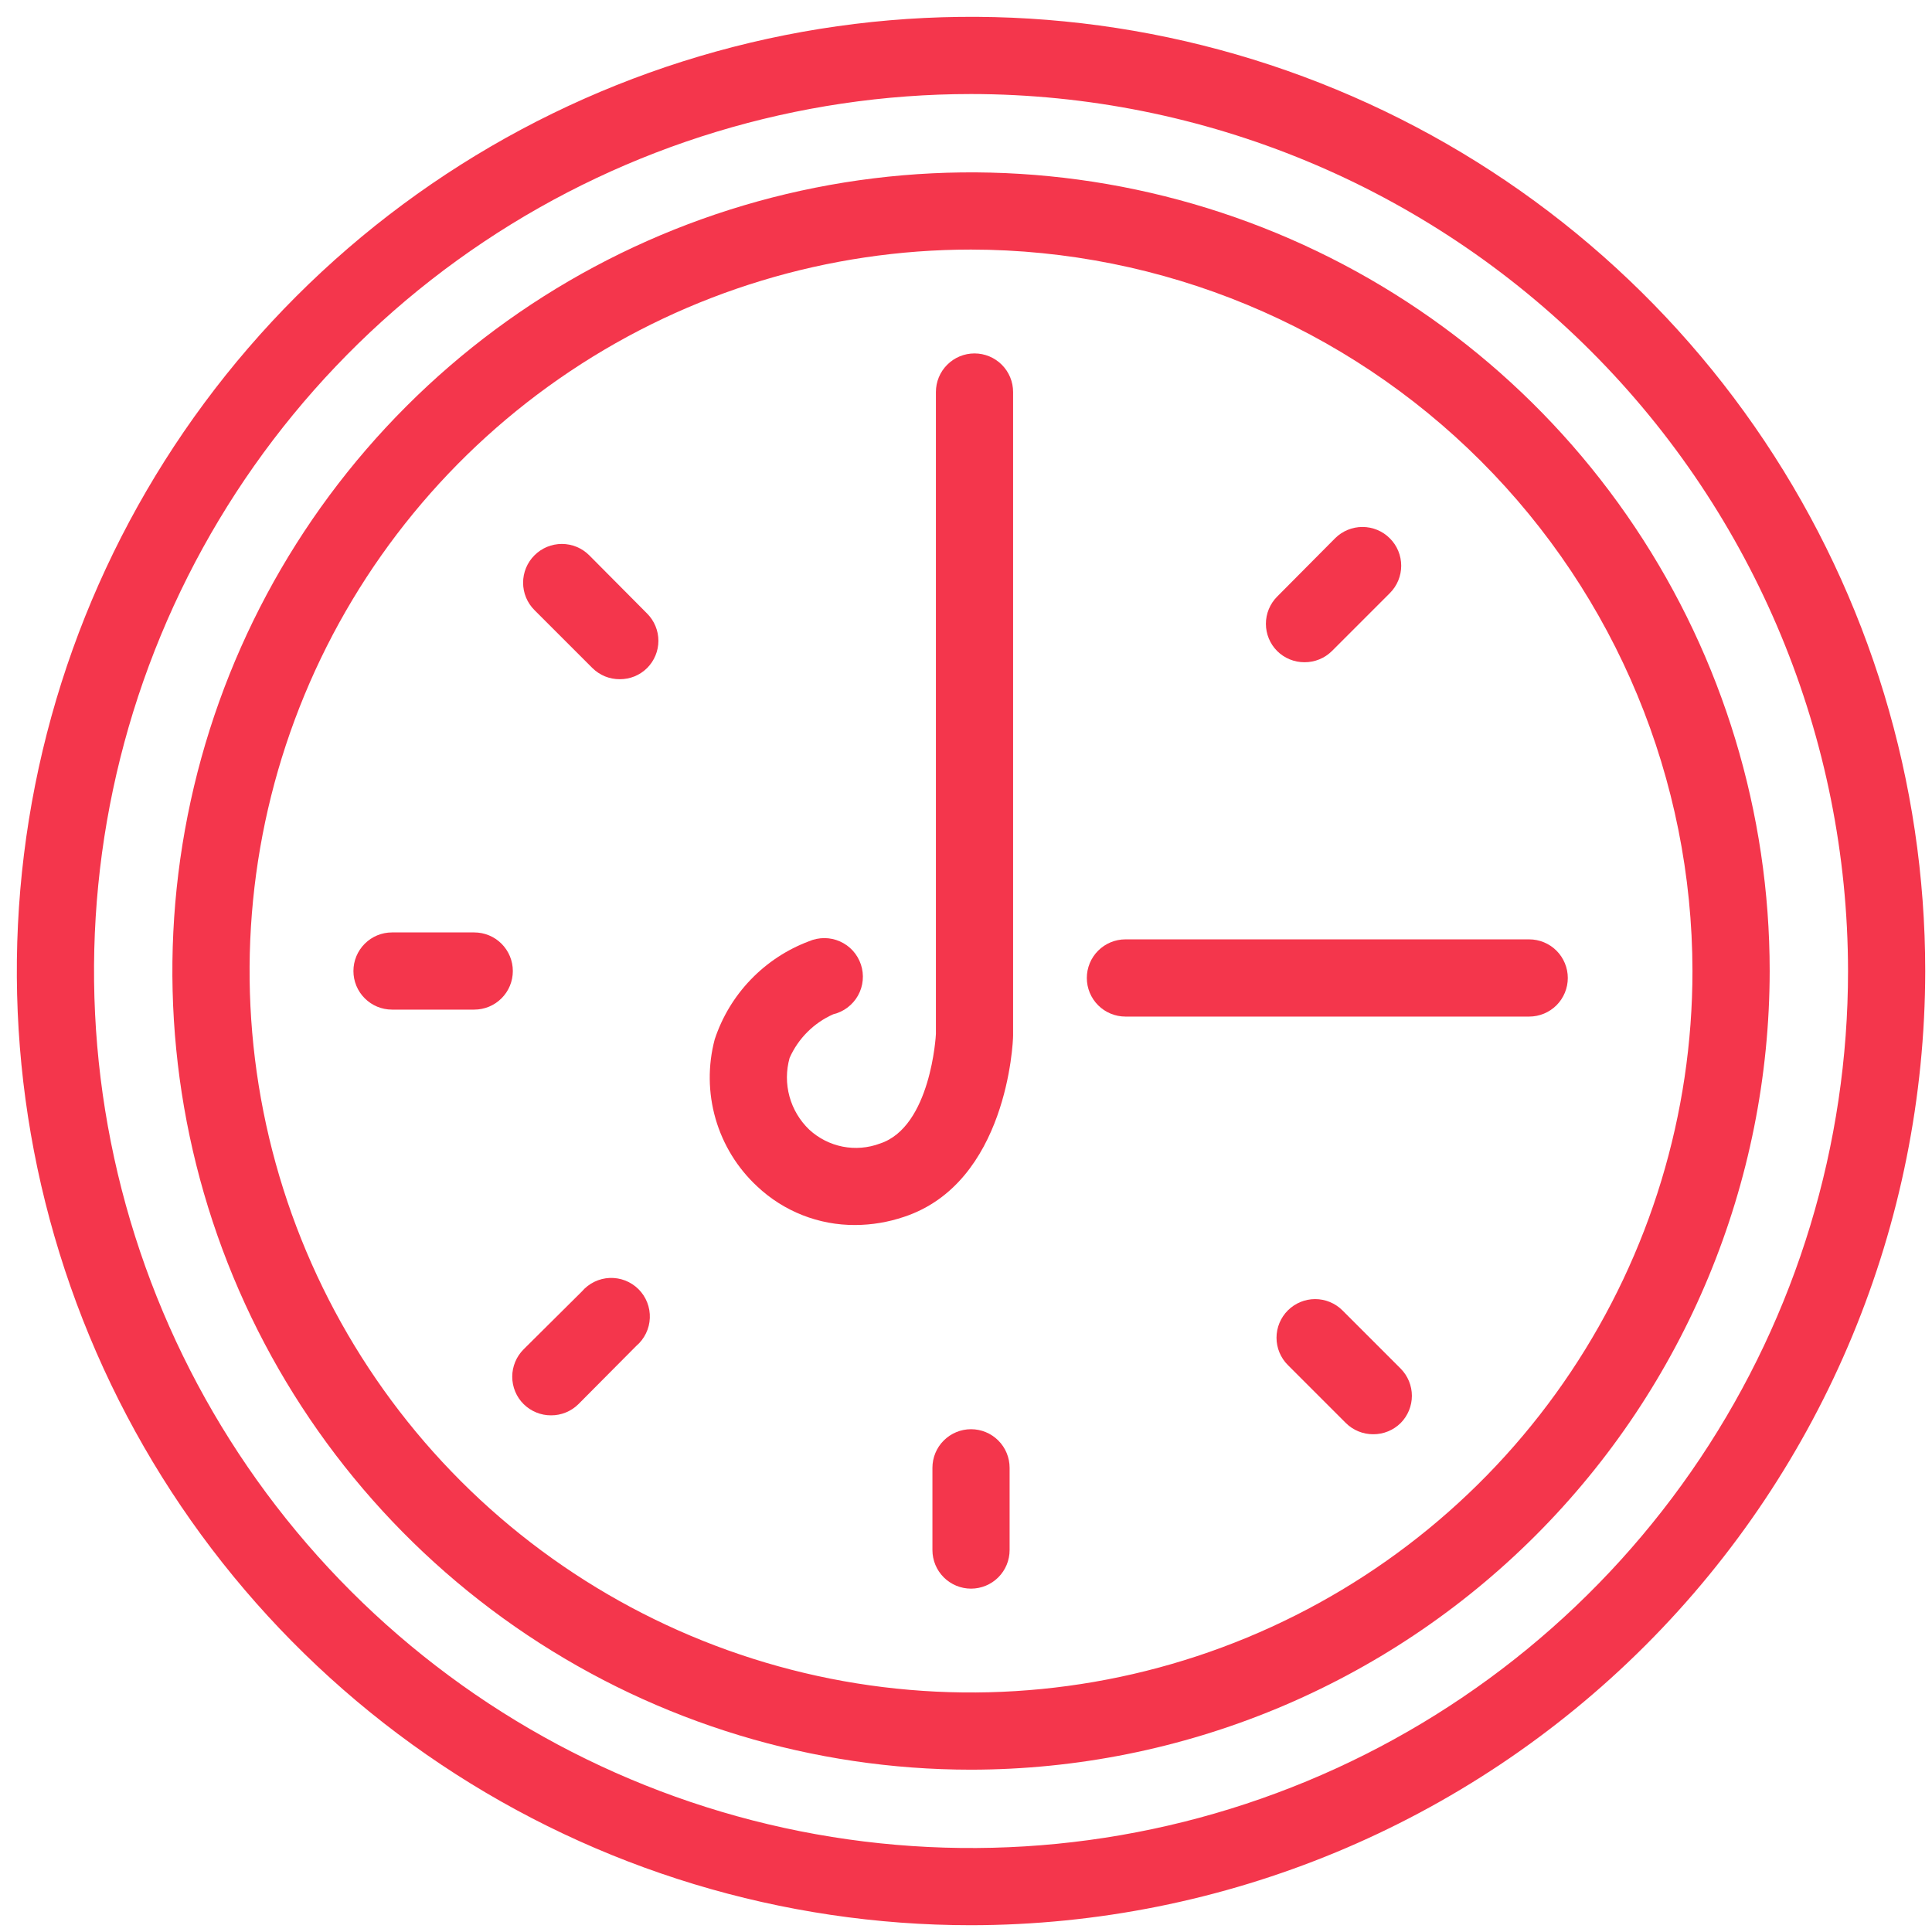 <svg xmlns="http://www.w3.org/2000/svg" width="61" height="61" viewBox="0 0 61 61" fill="none"><path d="M30.659 55.875C25.672 55.875 20.796 54.396 16.65 51.625C12.503 48.854 9.271 44.916 7.362 40.309C5.454 35.701 4.954 30.631 5.927 25.739C6.9 20.848 9.302 16.355 12.829 12.829C16.355 9.302 20.848 6.9 25.739 5.927C30.631 4.954 35.701 5.454 40.309 7.362C44.916 9.271 48.854 12.503 51.625 16.65C54.396 20.796 55.875 25.672 55.875 30.659C55.868 37.344 53.21 43.755 48.482 48.482C43.755 53.21 37.344 55.868 30.659 55.875V55.875ZM30.659 7.88C26.154 7.88 21.75 9.216 18.004 11.719C14.258 14.222 11.338 17.78 9.614 21.942C7.89 26.104 7.439 30.684 8.318 35.103C9.197 39.521 11.366 43.58 14.552 46.766C17.738 49.951 21.796 52.121 26.215 53C30.634 53.879 35.214 53.427 39.376 51.703C43.538 49.979 47.096 47.06 49.598 43.314C52.101 39.568 53.437 35.164 53.437 30.659C53.431 24.62 51.029 18.829 46.758 14.559C42.488 10.289 36.698 7.887 30.659 7.88V7.88Z" fill="#f4364c"></path><path d="M27.003 38.678C25.852 38.685 24.744 38.248 23.907 37.459C23.283 36.88 22.829 36.142 22.593 35.324C22.357 34.505 22.348 33.639 22.566 32.816C22.799 32.111 23.187 31.466 23.702 30.931C24.217 30.395 24.845 29.981 25.54 29.72C25.695 29.653 25.863 29.619 26.032 29.619C26.201 29.62 26.368 29.656 26.522 29.725C26.677 29.794 26.815 29.894 26.929 30.019C27.042 30.145 27.128 30.292 27.182 30.453C27.235 30.613 27.255 30.783 27.239 30.951C27.224 31.12 27.173 31.283 27.091 31.431C27.009 31.578 26.896 31.707 26.762 31.809C26.627 31.912 26.472 31.985 26.308 32.024C25.695 32.297 25.204 32.787 24.931 33.401C24.819 33.8 24.817 34.221 24.927 34.621C25.036 35.02 25.253 35.382 25.552 35.668C25.847 35.94 26.212 36.125 26.605 36.203C26.999 36.28 27.407 36.247 27.783 36.106C29.391 35.582 29.55 32.682 29.55 32.645V12.377C29.55 12.054 29.678 11.744 29.907 11.516C30.135 11.287 30.445 11.159 30.768 11.159C31.092 11.159 31.402 11.287 31.63 11.516C31.859 11.744 31.987 12.054 31.987 12.377V32.694C31.987 32.926 31.792 37.35 28.538 38.422C28.043 38.589 27.525 38.676 27.003 38.678Z" fill="#f4364c"></path><path d="M48.282 32.097H35.534C35.211 32.097 34.901 31.968 34.672 31.74C34.443 31.511 34.315 31.201 34.315 30.878C34.315 30.555 34.443 30.245 34.672 30.016C34.901 29.788 35.211 29.659 35.534 29.659H48.282C48.605 29.659 48.915 29.788 49.144 30.016C49.372 30.245 49.501 30.555 49.501 30.878C49.501 31.201 49.372 31.511 49.144 31.74C48.915 31.968 48.605 32.097 48.282 32.097Z" fill="#f4364c"></path><path d="M14.973 31.877H12.377C12.054 31.877 11.744 31.749 11.516 31.52C11.287 31.292 11.159 30.982 11.159 30.659C11.159 30.335 11.287 30.026 11.516 29.797C11.744 29.568 12.054 29.44 12.377 29.44H14.973C15.297 29.44 15.607 29.568 15.835 29.797C16.064 30.026 16.192 30.335 16.192 30.659C16.192 30.982 16.064 31.292 15.835 31.52C15.607 31.749 15.297 31.877 14.973 31.877Z" fill="#f4364c"></path><path d="M30.659 50.159C30.335 50.159 30.026 50.03 29.797 49.802C29.568 49.573 29.44 49.263 29.44 48.94V46.344C29.44 46.021 29.568 45.711 29.797 45.482C30.026 45.254 30.335 45.125 30.659 45.125C30.982 45.125 31.292 45.254 31.52 45.482C31.749 45.711 31.877 46.021 31.877 46.344V48.94C31.877 49.263 31.749 49.573 31.52 49.802C31.292 50.03 30.982 50.159 30.659 50.159Z" fill="#f4364c"></path><path d="M43.358 45.284C43.198 45.285 43.039 45.254 42.89 45.193C42.742 45.133 42.607 45.043 42.493 44.93L40.665 43.102C40.55 42.989 40.46 42.854 40.398 42.706C40.336 42.557 40.304 42.398 40.304 42.237C40.304 42.076 40.336 41.917 40.398 41.768C40.46 41.62 40.55 41.485 40.665 41.371C40.893 41.145 41.202 41.017 41.524 41.017C41.846 41.017 42.155 41.145 42.383 41.371L44.224 43.212C44.45 43.44 44.578 43.749 44.578 44.071C44.578 44.393 44.45 44.702 44.224 44.93C44.11 45.043 43.974 45.133 43.826 45.193C43.678 45.254 43.519 45.285 43.358 45.284Z" fill="#f4364c"></path><path d="M19.568 21.445C19.408 21.446 19.249 21.415 19.1 21.355C18.952 21.294 18.817 21.204 18.703 21.091L16.875 19.263C16.761 19.15 16.671 19.015 16.609 18.866C16.548 18.718 16.516 18.559 16.516 18.398C16.516 18.237 16.548 18.078 16.609 17.93C16.671 17.781 16.761 17.646 16.875 17.533C16.988 17.419 17.123 17.329 17.271 17.267C17.42 17.206 17.579 17.174 17.74 17.174C17.901 17.174 18.06 17.206 18.208 17.267C18.357 17.329 18.491 17.419 18.605 17.533L20.433 19.373C20.66 19.601 20.788 19.91 20.788 20.232C20.788 20.554 20.66 20.863 20.433 21.091C20.319 21.204 20.184 21.294 20.036 21.355C19.887 21.415 19.728 21.446 19.568 21.445V21.445Z" fill="#f4364c"></path><path d="M30.659 60.786C24.7 60.786 18.875 59.019 13.921 55.709C8.966 52.398 5.105 47.693 2.825 42.188C0.544 36.683 -0.052 30.625 1.11 24.781C2.273 18.937 5.142 13.569 9.355 9.355C13.569 5.142 18.937 2.273 24.781 1.11C30.625 -0.052 36.683 0.544 42.188 2.825C47.693 5.105 52.398 8.966 55.709 13.921C59.019 18.875 60.786 24.7 60.786 30.659C60.777 38.646 57.599 46.303 51.951 51.951C46.303 57.599 38.646 60.777 30.659 60.786V60.786ZM30.659 2.969C25.182 2.969 19.829 4.593 15.275 7.635C10.721 10.678 7.172 15.003 5.077 20.062C2.981 25.122 2.432 30.689 3.501 36.061C4.569 41.432 7.206 46.366 11.079 50.239C14.951 54.111 19.885 56.748 25.257 57.817C30.628 58.885 36.196 58.337 41.255 56.241C46.315 54.145 50.639 50.596 53.682 46.042C56.725 41.489 58.349 36.135 58.349 30.659C58.342 23.317 55.423 16.278 50.231 11.086C45.04 5.895 38.001 2.975 30.659 2.969Z" fill="#f4364c"></path><path d="M41.189 20.909C41.029 20.91 40.87 20.879 40.721 20.818C40.573 20.758 40.438 20.668 40.324 20.555C40.097 20.327 39.969 20.018 39.969 19.696C39.969 19.374 40.097 19.065 40.324 18.837L42.152 16.997C42.381 16.767 42.693 16.638 43.017 16.638C43.342 16.638 43.653 16.767 43.882 16.997C44.112 17.226 44.241 17.537 44.241 17.862C44.241 18.186 44.112 18.498 43.882 18.727L42.054 20.555C41.94 20.668 41.805 20.758 41.657 20.818C41.508 20.879 41.349 20.91 41.189 20.909Z" fill="#f4364c"></path><path d="M17.399 44.687C17.238 44.688 17.079 44.657 16.931 44.596C16.782 44.535 16.647 44.446 16.533 44.333C16.419 44.22 16.328 44.085 16.267 43.937C16.205 43.788 16.173 43.629 16.173 43.468C16.173 43.307 16.205 43.148 16.267 42.999C16.328 42.851 16.419 42.716 16.533 42.602L18.374 40.774C18.483 40.647 18.617 40.543 18.769 40.47C18.92 40.397 19.084 40.356 19.252 40.349C19.42 40.343 19.587 40.371 19.744 40.432C19.9 40.494 20.042 40.587 20.161 40.705C20.28 40.824 20.373 40.966 20.434 41.123C20.495 41.279 20.524 41.446 20.517 41.614C20.511 41.782 20.47 41.947 20.396 42.098C20.323 42.249 20.22 42.384 20.092 42.493L18.264 44.333C18.15 44.446 18.015 44.535 17.867 44.596C17.718 44.657 17.559 44.688 17.399 44.687Z" fill="#f4364c"></path></svg>